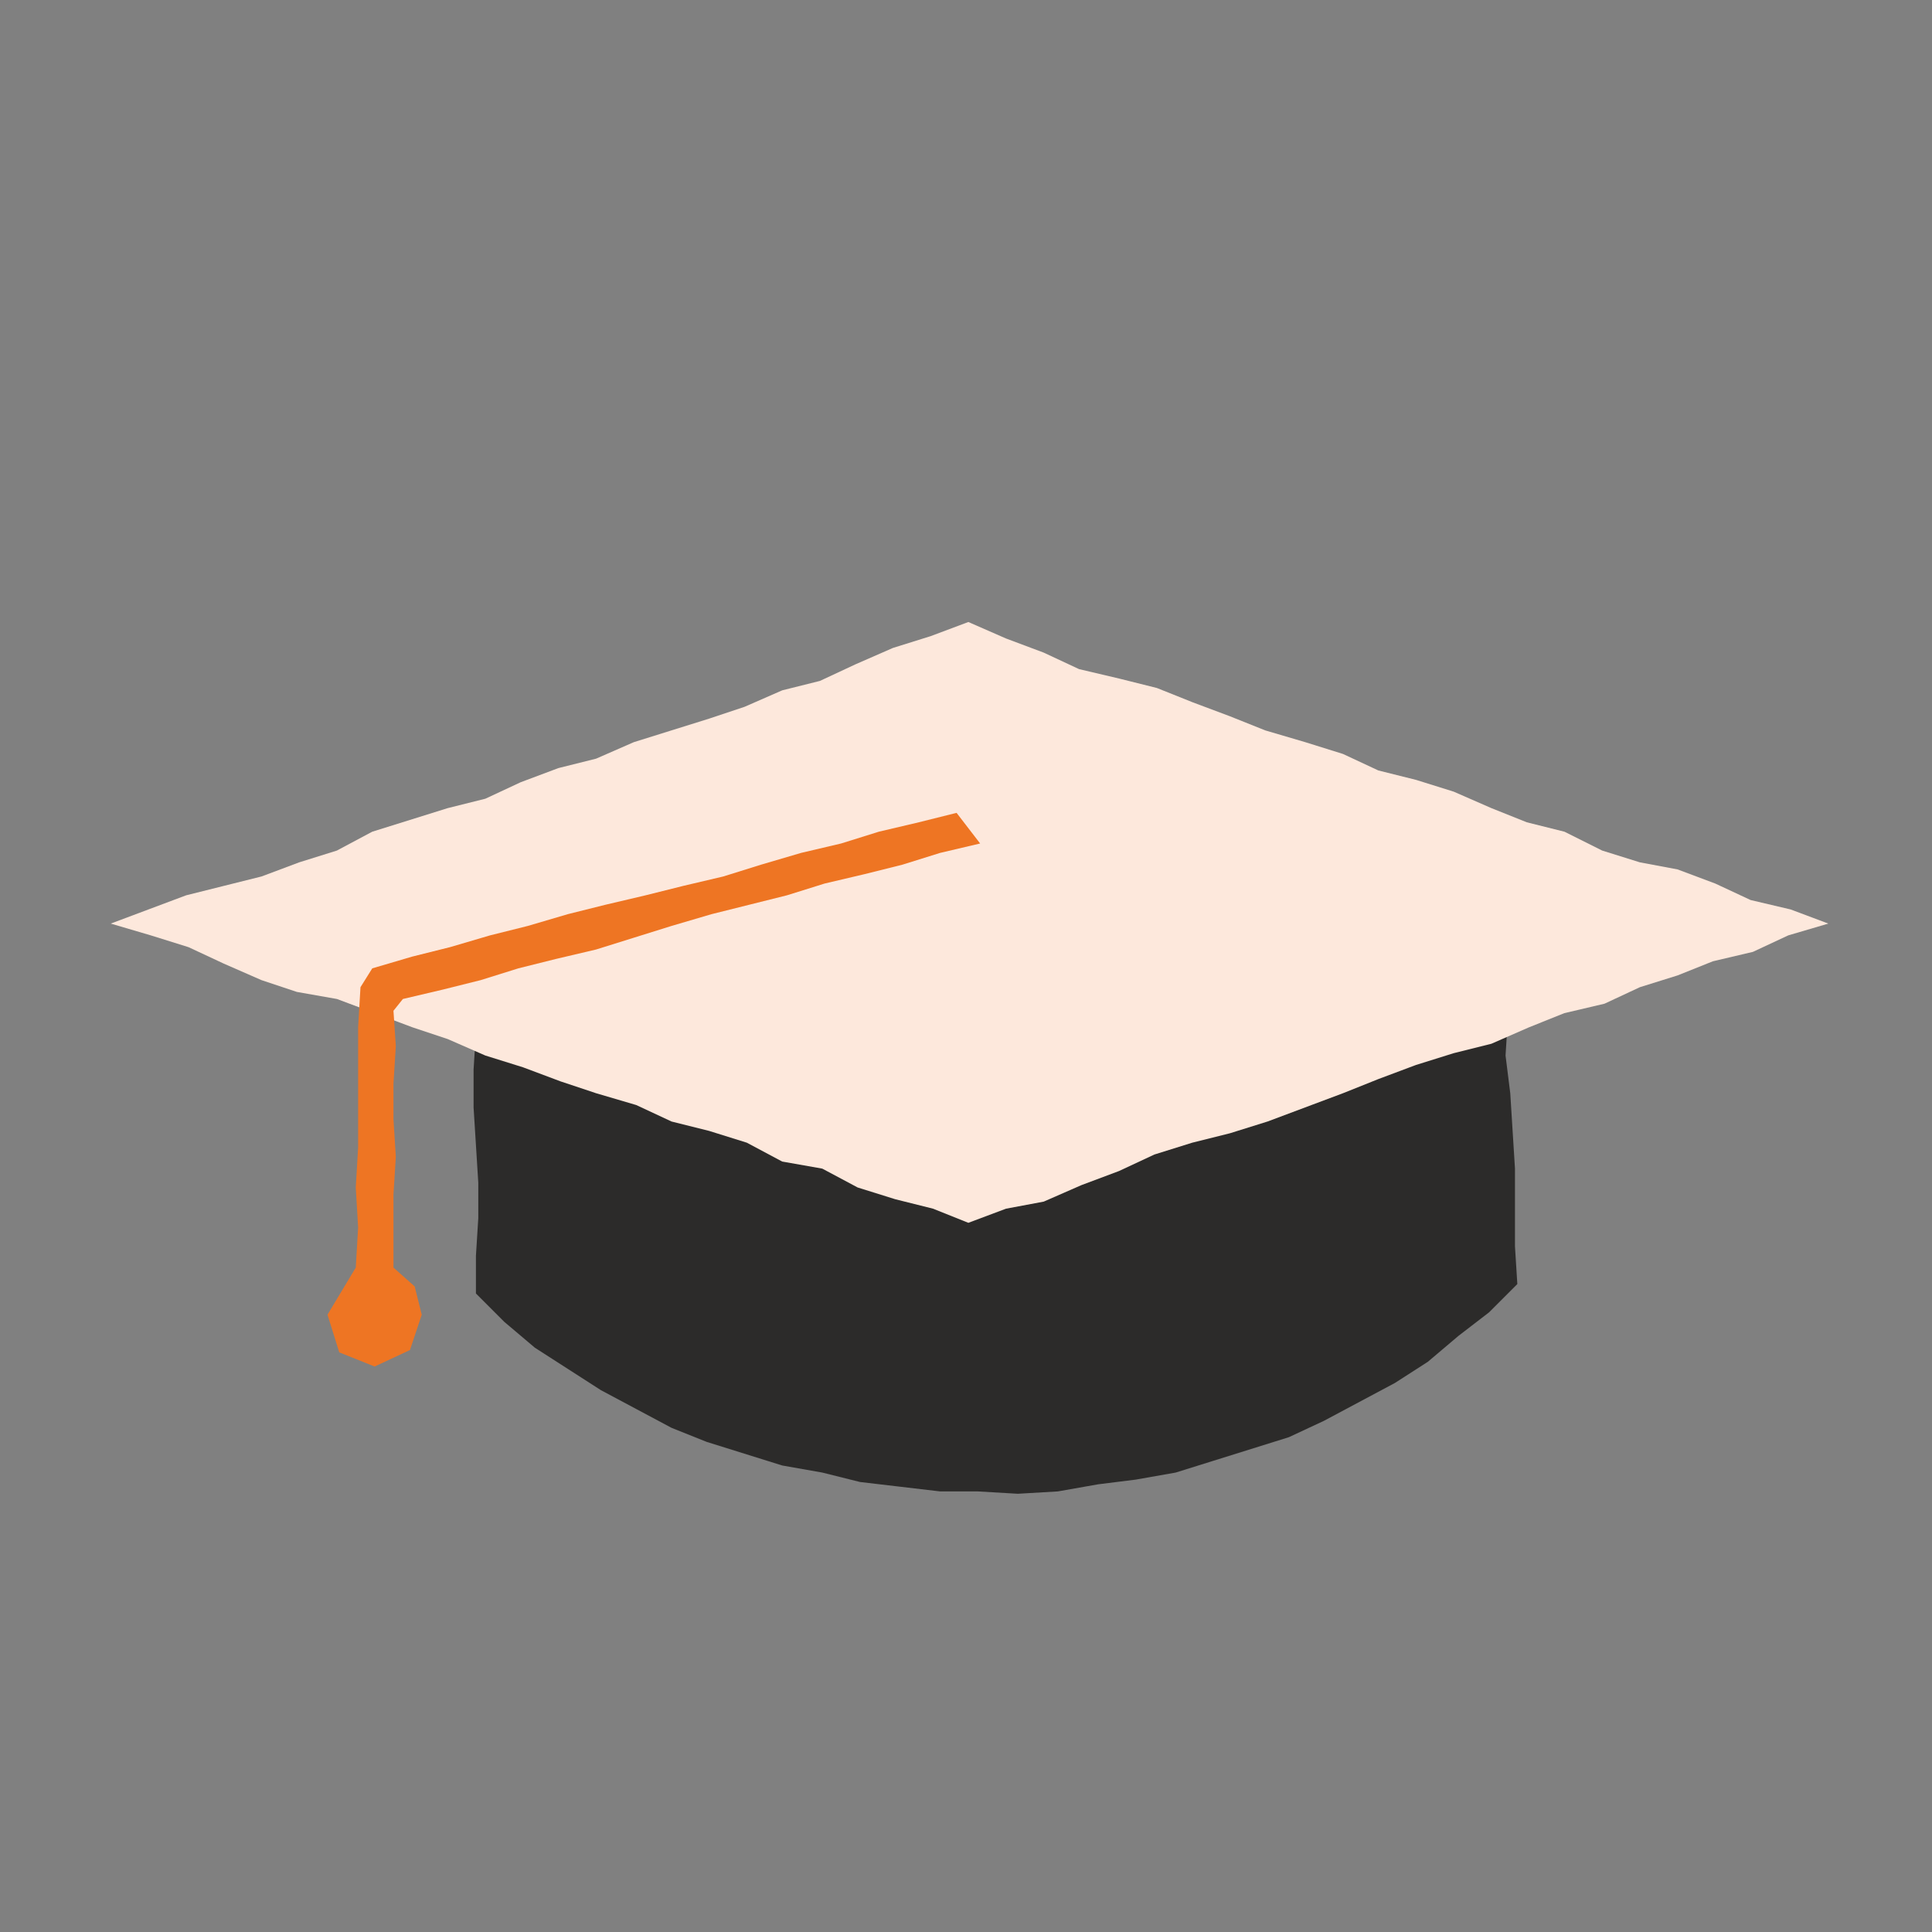<?xml version="1.0" encoding="utf-8"?>
<!-- Generator: Adobe Illustrator 26.0.3, SVG Export Plug-In . SVG Version: 6.00 Build 0)  -->
<svg version="1.1" id="Calque_1" xmlns="http://www.w3.org/2000/svg" xmlns:xlink="http://www.w3.org/1999/xlink" x="0px" y="0px"
	 viewBox="0 0 82 82" style="enable-background:new 0 0 82 82;" xml:space="preserve">
<rect x="0" y="0" width="82" height="82" fill="#808080" stroke="none"/>
<polygon style="fill-rule:evenodd;clip-rule:evenodd;fill:#2C2B2A;" points="63.9,41.6 64,43.2 63.9,44.8 64.1,46.4 64.2,48 
	64.3,49.6 64.3,51.3 64.3,52.9 64.4,54.5 63.2,55.7 61.9,56.7 60.6,57.8 59.2,58.7 57.7,59.5 56.2,60.3 54.7,61 53.1,61.5 51.5,62 
	49.9,62.5 48.2,62.8 46.6,63 44.9,63.3 43.2,63.4 41.5,63.3 39.9,63.3 38.2,63.1 36.5,62.9 34.9,62.5 33.2,62.2 31.6,61.7 30,61.2 
	28.5,60.6 27,59.8 25.5,59 24.1,58.1 22.7,57.2 21.4,56.1 20.2,54.9 20.2,53.3 20.3,51.7 20.3,50.2 20.2,48.6 20.1,47 20.1,45.4 
	20.2,43.8 20.2,42.3 21.6,42.9 23.2,43.5 24.7,44.1 26.1,44.8 27.7,45.3 29.1,46.1 30.6,46.7 32.1,47.2 33.6,48 35.1,48.5 
	36.6,49.2 38.1,49.8 39.6,50.4 41.1,51.1 42.7,50.5 44.2,49.8 45.7,49.2 47.2,48.5 48.7,47.8 50.2,47.3 51.8,46.7 53.3,46 
	54.8,45.4 56.3,44.8 57.8,44.2 59.3,43.5 60.9,42.9 62.4,42.2 63.9,41.5 "/>
<polygon style="fill-rule:evenodd;clip-rule:evenodd;fill:#FDE8DC;" points="4.7,39.2 6.3,38.6 7.9,38 9.5,37.6 11.1,37.2 
	12.7,36.6 14.3,36.1 15.8,35.3 17.4,34.8 19,34.3 20.6,33.9 22.1,33.2 23.7,32.6 25.3,32.2 26.9,31.5 28.5,31 30.1,30.5 31.6,30 
	33.2,29.3 34.8,28.9 36.3,28.2 37.9,27.5 39.5,27 41.1,26.4 42.7,27.1 44.3,27.7 45.8,28.4 47.5,28.8 49.1,29.2 50.6,29.8 
	52.2,30.4 53.7,31 55.4,31.5 57,32 58.5,32.7 60.1,33.1 61.7,33.6 63.3,34.3 64.8,34.9 66.4,35.3 68,36.1 69.6,36.6 71.2,36.9 
	72.8,37.5 74.3,38.2 76,38.6 77.6,39.2 75.9,39.7 74.4,40.4 72.7,40.8 71.2,41.4 69.6,41.9 68.1,42.6 66.4,43 64.9,43.6 63.3,44.3 
	61.7,44.7 60.1,45.2 58.5,45.8 57,46.4 55.4,47 53.8,47.6 52.2,48.1 50.6,48.5 49,49 47.5,49.7 45.9,50.3 44.3,51 42.7,51.3 
	41.1,51.9 39.6,51.3 38,50.9 36.4,50.4 34.9,49.6 33.2,49.3 31.7,48.5 30.1,48 28.5,47.6 27,46.9 25.3,46.4 23.8,45.9 22.2,45.3 
	20.6,44.8 19,44.1 17.5,43.6 15.9,43 14.3,42.4 12.6,42.1 11.1,41.6 9.5,40.9 8,40.2 6.4,39.7 "/>
<polygon style="fill-rule:evenodd;clip-rule:evenodd;fill:#EE7523;" points="41.6,35.8 39.9,36.2 38.3,36.7 36.7,37.1 35,37.5 
	33.4,38 31.8,38.4 30.2,38.8 28.5,39.3 26.9,39.8 25.3,40.3 23.6,40.7 22,41.1 20.4,41.6 18.8,42 17.1,42.4 16.7,42.9 16.8,44.4 
	16.7,46 16.7,47.5 16.8,49.1 16.7,50.7 16.7,52.2 16.7,53.8 17.6,54.6 17.9,55.8 17.4,57.3 15.9,58 14.4,57.4 13.9,55.8 15.1,53.8 
	15.2,52.1 15.1,50.4 15.2,48.7 15.2,47 15.2,45.3 15.2,43.6 15.3,41.9 15.8,41.1 17.5,40.6 19.1,40.2 20.8,39.7 22.4,39.3 
	24.1,38.8 25.7,38.4 27.4,38 29,37.6 30.7,37.2 32.3,36.7 34,36.2 35.7,35.8 37.3,35.3 39,34.9 40.6,34.5 41.6,35.8 41.5,35.8 "/>
</svg>
